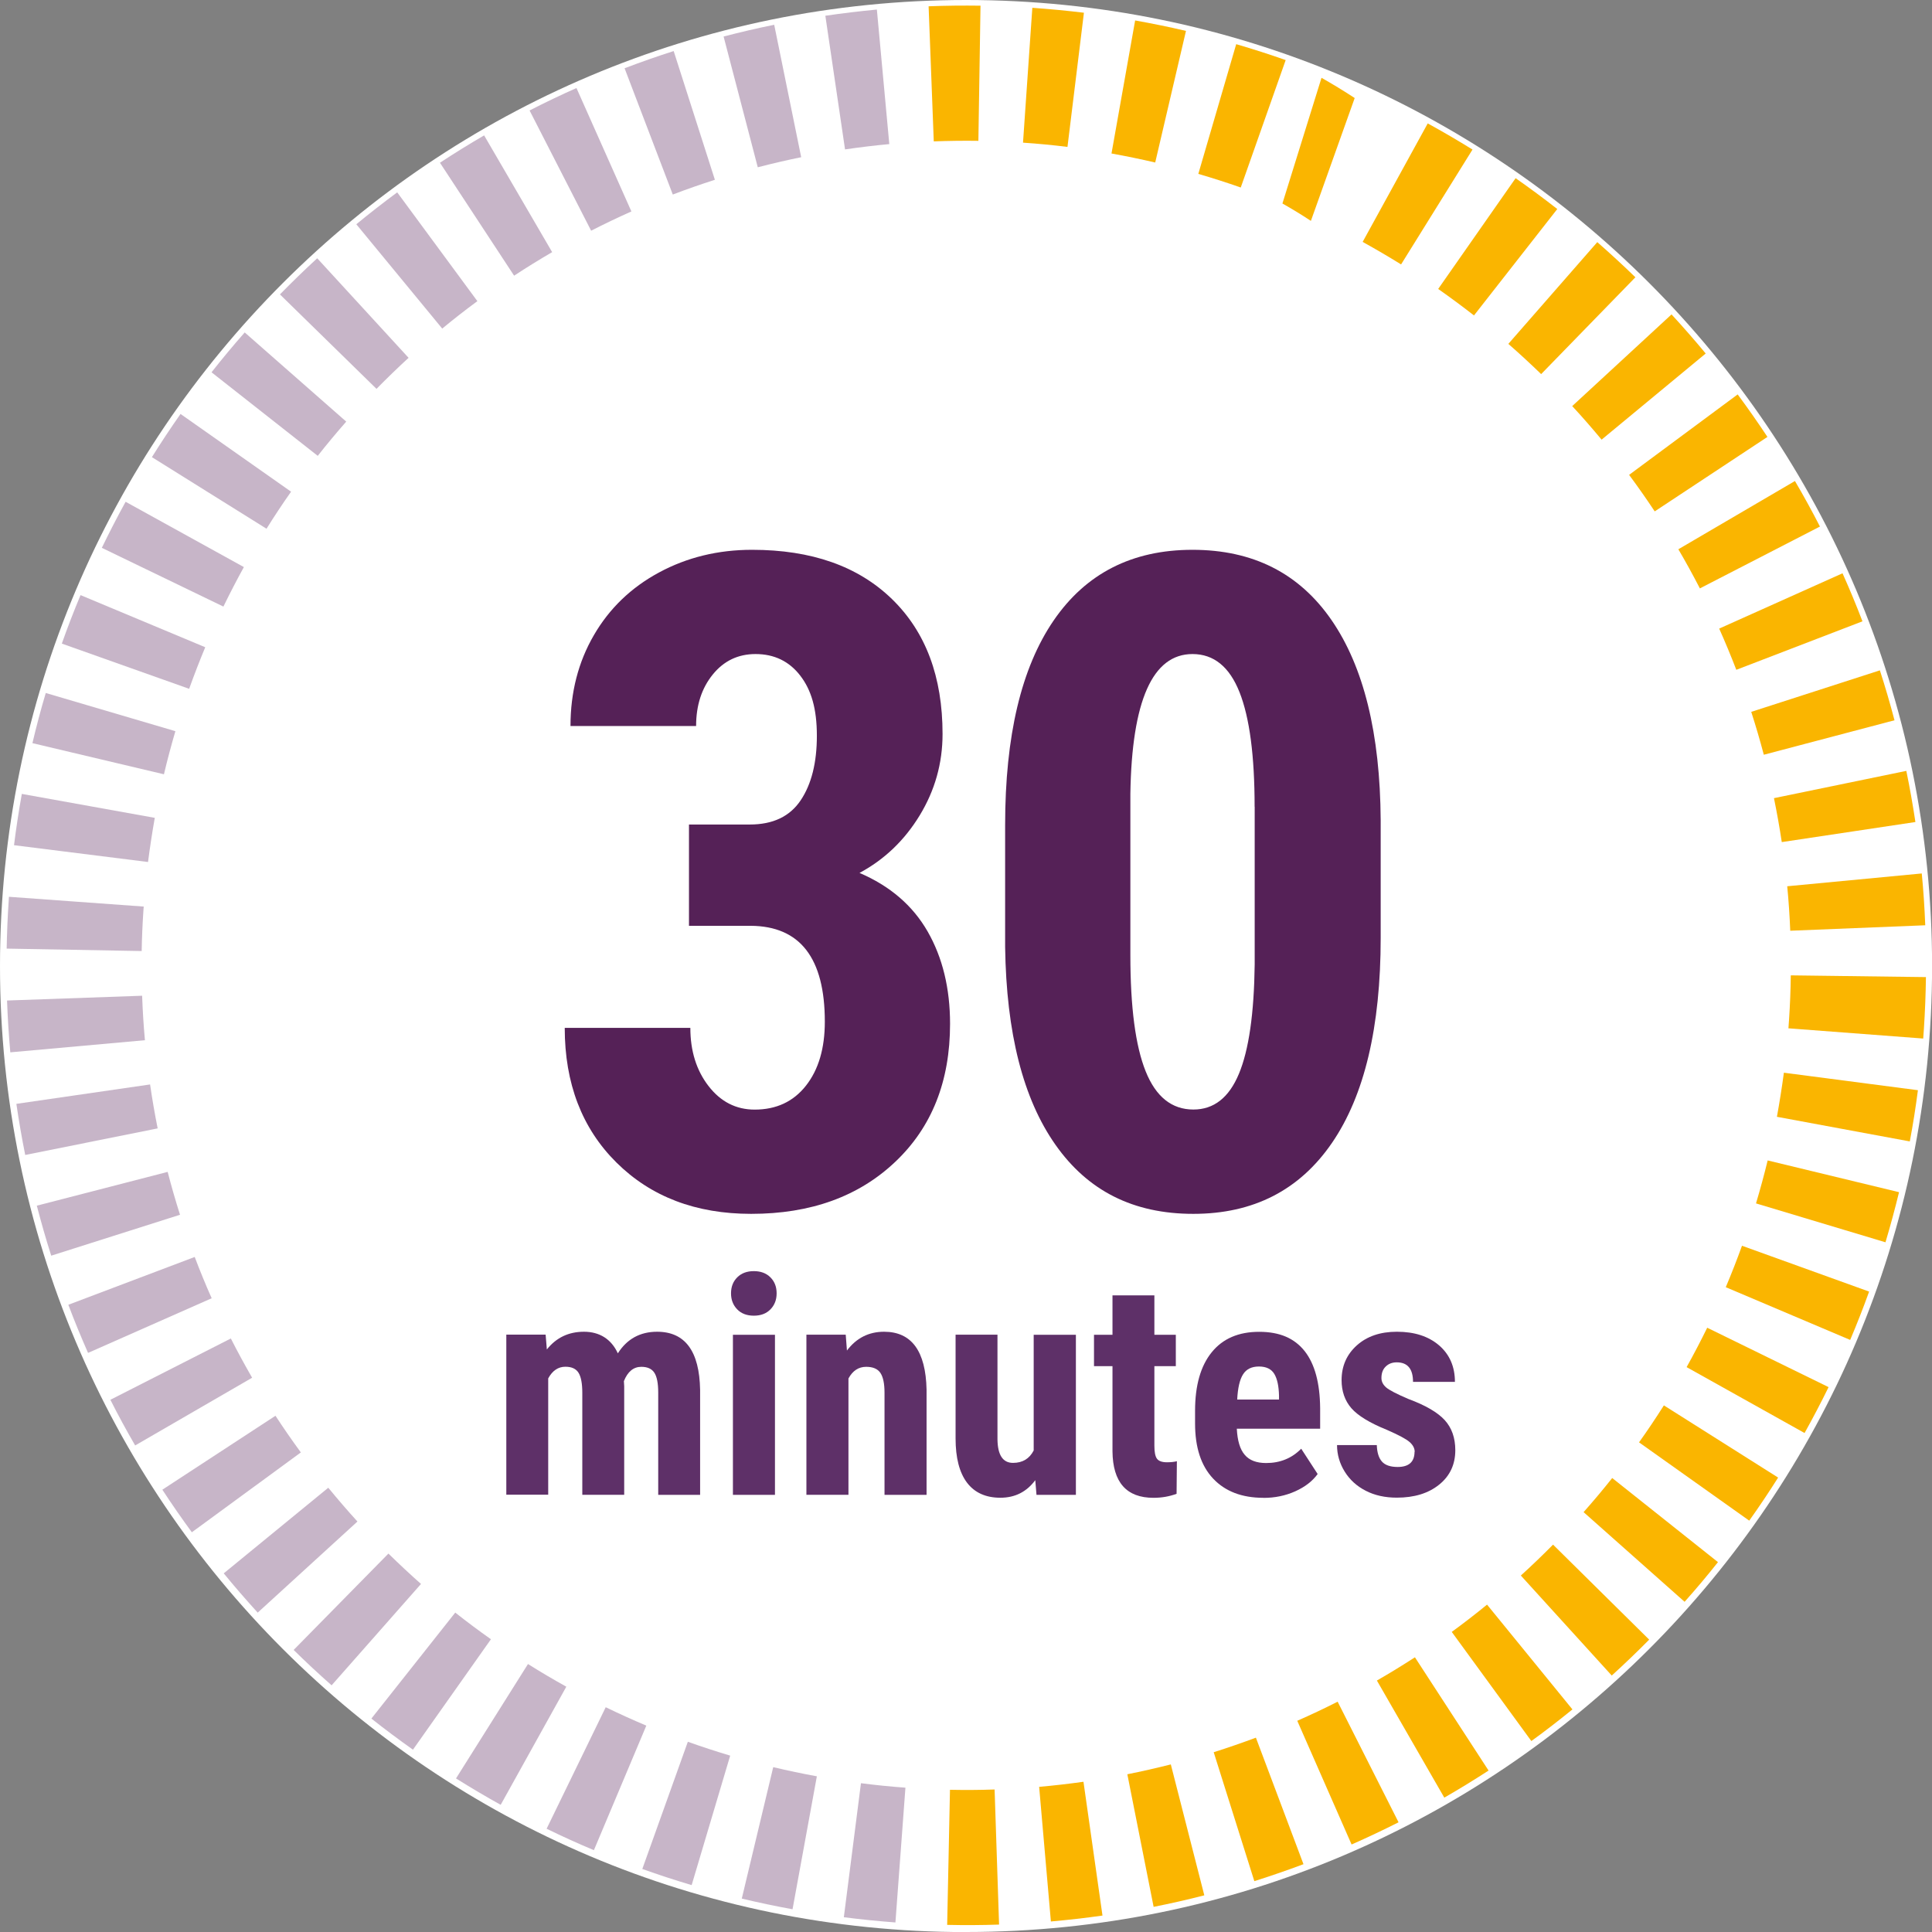 <?xml version="1.0" encoding="UTF-8"?> <svg xmlns="http://www.w3.org/2000/svg" xmlns:xlink="http://www.w3.org/1999/xlink" id="Layer_2" data-name="Layer 2" viewBox="0 0 255.01 255.01"><rect x="0" y="0" width="255.01" height="255.01" fill="#808080" stroke="none"/><defs><style> .cls-1 { clip-path: url(#clippath-21); } .cls-2 { clip-path: url(#clippath-6); } .cls-3 { clip-path: url(#clippath-7); } .cls-4 { clip-path: url(#clippath-17); } .cls-5 { clip-path: url(#clippath-15); } .cls-6 { fill: #fab500; } .cls-7 { clip-path: url(#clippath-18); } .cls-8 { clip-path: url(#clippath-4); } .cls-9 { clip-path: url(#clippath-22); } .cls-10 { clip-path: url(#clippath-23); } .cls-11 { clip-path: url(#clippath-9); } .cls-12 { clip-path: url(#clippath-10); } .cls-13 { fill: #fff; } .cls-14 { clip-path: url(#clippath-25); } .cls-15 { clip-path: url(#clippath-27); } .cls-16 { clip-path: url(#clippath-11); } .cls-17 { fill: none; } .cls-18 { clip-path: url(#clippath-28); } .cls-19 { clip-path: url(#clippath-1); } .cls-20 { clip-path: url(#clippath-5); } .cls-21 { clip-path: url(#clippath-20); } .cls-22 { clip-path: url(#clippath-8); } .cls-23 { fill: #552157; } .cls-24 { clip-path: url(#clippath-3); } .cls-25 { clip-path: url(#clippath-26); } .cls-26 { clip-path: url(#clippath-12); } .cls-27 { clip-path: url(#clippath-14); } .cls-28 { clip-path: url(#clippath-19); } .cls-29 { fill: #5f2c63; opacity: .35; } .cls-30 { clip-path: url(#clippath-16); } .cls-31 { clip-path: url(#clippath-2); } .cls-32 { clip-path: url(#clippath-13); } .cls-33 { clip-path: url(#clippath-24); } .cls-34 { clip-path: url(#clippath); } .cls-35 { fill: #5e3068; } </style><clipPath id="clippath"><rect class="cls-17" x=".88" y=".71" width="253.34" height="253.41"></rect></clipPath><clipPath id="clippath-1"><rect class="cls-17" x="111.38" y="235.37" width="8.13" height="18.38"></rect></clipPath><clipPath id="clippath-2"><rect class="cls-17" x="97.91" y="233.25" width="9.91" height="18.76"></rect></clipPath><clipPath id="clippath-3"><rect class="cls-17" x="84.78" y="229.9" width="11.6" height="18.93"></rect></clipPath><clipPath id="clippath-4"><rect class="cls-17" x="72.15" y="225.34" width="13.16" height="18.87"></rect></clipPath><clipPath id="clippath-5"><rect class="cls-17" x="60.19" y="219.63" width="14.55" height="18.58"></rect></clipPath><clipPath id="clippath-6"><rect class="cls-17" x="49.02" y="212.85" width="15.78" height="18.09"></rect></clipPath><clipPath id="clippath-7"><rect class="cls-17" x="38.76" y="205.06" width="16.81" height="17.39"></rect></clipPath><clipPath id="clippath-8"><rect class="cls-17" x="29.53" y="196.37" width="17.65" height="16.48"></rect></clipPath><clipPath id="clippath-9"><rect class="cls-17" x="21.43" y="186.87" width="18.29" height="15.39"></rect></clipPath><clipPath id="clippath-10"><rect class="cls-17" x="14.56" y="176.68" width="18.71" height="14.11"></rect></clipPath><clipPath id="clippath-11"><rect class="cls-17" x="9.02" y="165.9" width="18.92" height="12.66"></rect></clipPath><clipPath id="clippath-12"><rect class="cls-17" x="4.86" y="154.67" width="18.9" height="11.06"></rect></clipPath><clipPath id="clippath-13"><rect class="cls-17" x="2.16" y="143.14" width="18.66" height="9.31"></rect></clipPath><clipPath id="clippath-14"><rect class="cls-17" x=".94" y="131.43" width="18.2" height="7.47"></rect></clipPath><clipPath id="clippath-15"><rect class="cls-17" x=".88" y="118.37" width="18.1" height="7.17"></rect></clipPath><clipPath id="clippath-16"><rect class="cls-17" x="1.85" y="104.8" width="18.59" height="8.98"></rect></clipPath><clipPath id="clippath-17"><rect class="cls-17" x="4.28" y="91.47" width="18.87" height="10.73"></rect></clipPath><clipPath id="clippath-18"><rect class="cls-17" x="8.16" y="78.56" width="18.93" height="12.36"></rect></clipPath><clipPath id="clippath-19"><rect class="cls-17" x="13.44" y="66.23" width="18.76" height="13.84"></rect></clipPath><clipPath id="clippath-20"><rect class="cls-17" x="20.05" y="54.63" width="18.38" height="15.16"></rect></clipPath><clipPath id="clippath-21"><rect class="cls-17" x="27.92" y="43.88" width="17.78" height="16.29"></rect></clipPath><clipPath id="clippath-22"><rect class="cls-17" x="36.95" y="34.1" width="16.98" height="17.24"></rect></clipPath><clipPath id="clippath-23"><rect class="cls-17" x="47.03" y="25.39" width="15.99" height="17.98"></rect></clipPath><clipPath id="clippath-24"><rect class="cls-17" x="58.06" y="17.87" width="14.8" height="18.52"></rect></clipPath><clipPath id="clippath-25"><rect class="cls-17" x="69.91" y="11.63" width="13.44" height="18.84"></rect></clipPath><clipPath id="clippath-26"><rect class="cls-17" x="82.43" y="6.73" width="11.92" height="18.94"></rect></clipPath><clipPath id="clippath-27"><rect class="cls-17" x="95.51" y="3.27" width="10.24" height="18.81"></rect></clipPath><clipPath id="clippath-28"><rect class="cls-17" x="108.94" y="1.27" width="8.44" height="18.46"></rect></clipPath></defs><g id="Layer_1-2" data-name="Layer 1"><path class="cls-13" d="M127.51,255.01c70.42,0,127.51-57.09,127.51-127.51S197.93,0,127.51,0,0,57.09,0,127.51s57.09,127.51,127.51,127.51"></path><g><path class="cls-23" d="M90.94,108.83h8.03c3.05,0,5.28-1.06,6.71-3.19,1.43-2.13,2.14-4.97,2.14-8.53s-.73-6.04-2.2-7.94c-1.46-1.89-3.43-2.84-5.89-2.84-2.31,0-4.19.9-5.65,2.7-1.46,1.8-2.2,4.06-2.2,6.8h-16.58c0-4.45,1.03-8.45,3.08-11.98,2.05-3.54,4.92-6.3,8.61-8.29s7.78-2.99,12.28-2.99c7.85,0,14,2.17,18.46,6.5s6.68,10.27,6.68,17.81c0,3.87-1.01,7.45-3.02,10.75-2.01,3.3-4.66,5.83-7.94,7.59,4.02,1.72,7.02,4.3,8.99,7.73,1.97,3.44,2.96,7.5,2.96,12.19,0,7.58-2.41,13.65-7.24,18.22-4.82,4.57-11.16,6.86-19.01,6.86-7.31,0-13.23-2.26-17.78-6.77-4.55-4.51-6.83-10.44-6.83-17.78h16.58c0,3.05.8,5.61,2.4,7.68,1.6,2.07,3.63,3.11,6.09,3.11,2.85,0,5.11-1.05,6.77-3.16,1.66-2.11,2.49-4.92,2.49-8.44,0-8.4-3.26-12.62-9.79-12.66h-8.14v-13.36Z"></path><path class="cls-23" d="M182.24,123.77c0,11.8-2.14,20.82-6.42,27.07-4.28,6.25-10.38,9.38-18.31,9.38s-13.92-3.04-18.19-9.11c-4.28-6.07-6.49-14.77-6.65-26.1v-16.11c0-11.76,2.13-20.75,6.39-26.98,4.26-6.23,10.37-9.35,18.34-9.35s14.08,3.09,18.34,9.26c4.26,6.17,6.43,14.98,6.5,26.43v15.53ZM165.6,106.49c0-6.72-.66-11.76-1.99-15.12-1.33-3.36-3.4-5.04-6.21-5.04-5.27,0-8.01,6.15-8.2,18.46v21.27c0,6.88.67,11.99,2.02,15.35,1.35,3.36,3.45,5.04,6.3,5.04,2.7,0,4.7-1.57,6.01-4.72,1.31-3.14,2-7.96,2.08-14.44v-20.8Z"></path></g><g class="cls-34"><path class="cls-6" d="M252.08,150.66l-17.54-3.25c.35-1.92.66-3.88.92-5.82l17.69,2.31c-.29,2.25-.65,4.53-1.07,6.76"></path><path class="cls-6" d="M253.85,137.08l-17.79-1.35.08-1.12c.13-1.95.21-3.93.23-5.87l17.84.23c-.03,2.26-.12,4.56-.27,6.84l-.09,1.27Z"></path><path class="cls-6" d="M236.3,122.85c-.08-1.96-.21-3.94-.4-5.87l17.76-1.69c.22,2.26.37,4.55.46,6.84l-17.82.72Z"></path><path class="cls-6" d="M235.18,111.14c-.29-1.93-.64-3.88-1.03-5.79l17.47-3.6c.46,2.22.86,4.5,1.2,6.75l-17.64,2.65Z"></path><path class="cls-6" d="M125.02,254.07l.37-17.83c1.96.04,3.94.03,5.89-.04l.59,17.83c-2.27.08-4.57.09-6.84.04"></path><path class="cls-6" d="M138.71,253.62l-1.55-17.77c1.95-.17,3.92-.4,5.85-.67l2.51,17.66c-2.25.32-4.54.58-6.8.78"></path><path class="cls-6" d="M152.27,251.69l-3.47-17.5c1.91-.38,3.84-.82,5.74-1.3l4.42,17.28c-2.21.57-4.46,1.08-6.68,1.52"></path><path class="cls-6" d="M165.56,248.29l-5.36-17.01c1.87-.59,3.74-1.24,5.57-1.92l6.28,16.7c-2.13.8-4.32,1.55-6.49,2.24"></path><path class="cls-6" d="M178.4,243.46l-7.17-16.33c1.78-.78,3.58-1.63,5.33-2.52l8.04,15.92c-2.04,1.03-4.12,2.01-6.2,2.93"></path><path class="cls-6" d="M190.64,237.28l-8.9-15.46c1.7-.98,3.39-2.01,5.02-3.07l9.72,14.95c-1.91,1.24-3.87,2.44-5.85,3.58"></path><path class="cls-6" d="M202.13,229.81l-10.51-14.41c1.58-1.15,3.14-2.36,4.66-3.6l11.27,13.83c-1.77,1.44-3.59,2.85-5.43,4.18"></path><path class="cls-6" d="M212.74,221.16l-12-13.2c1.44-1.31,2.87-2.68,4.25-4.08l12.69,12.54c-1.6,1.62-3.26,3.21-4.94,4.74"></path><path class="cls-6" d="M222.36,211.43l-13.34-11.84c1.3-1.46,2.57-2.98,3.78-4.5l13.96,11.1c-1.41,1.78-2.89,3.54-4.41,5.24"></path><path class="cls-6" d="M230.88,200.71l-14.54-10.33c1.14-1.59,2.24-3.24,3.28-4.88l15.08,9.53c-1.21,1.91-2.49,3.83-3.81,5.68"></path><path class="cls-6" d="M238.19,189.15l-15.57-8.7c.95-1.7,1.86-3.45,2.72-5.2l16.02,7.84c-1,2.04-2.07,4.08-3.17,6.06"></path><path class="cls-6" d="M244.21,176.86l-16.42-6.96c.76-1.8,1.48-3.64,2.14-5.47l16.78,6.05c-.77,2.14-1.61,4.28-2.5,6.38"></path><path class="cls-6" d="M248.86,163.97l-17.08-5.13c.56-1.87,1.08-3.78,1.54-5.67l17.34,4.19c-.54,2.21-1.14,4.44-1.79,6.61"></path><path class="cls-6" d="M232.81,99.62c-.5-1.9-1.06-3.8-1.66-5.66l16.98-5.48c.7,2.16,1.35,4.38,1.93,6.59l-17.25,4.55Z"></path><path class="cls-6" d="M229.18,88.41c-.7-1.82-1.46-3.65-2.26-5.44l16.28-7.3c.93,2.08,1.82,4.21,2.63,6.34l-16.65,6.4Z"></path><path class="cls-6" d="M224.37,77.66c-.9-1.74-1.85-3.48-2.84-5.16l15.39-9.01c1.15,1.96,2.26,3.98,3.3,6.01l-15.86,8.17Z"></path><path class="cls-6" d="M218.41,67.5c-1.08-1.63-2.22-3.26-3.38-4.82l14.33-10.62c1.35,1.82,2.67,3.71,3.93,5.61l-14.88,9.83Z"></path><path class="cls-6" d="M211.4,58.03c-1.25-1.5-2.55-3-3.88-4.43l13.11-12.1c1.54,1.67,3.06,3.41,4.51,5.16l-13.74,11.37Z"></path><path class="cls-6" d="M203.42,49.38c-1.4-1.36-2.85-2.7-4.33-3.99l11.74-13.43c1.71,1.5,3.41,3.06,5.03,4.64l-12.44,12.78Z"></path><path class="cls-6" d="M194.56,41.64c-1.54-1.2-3.13-2.38-4.73-3.5l10.22-14.62c1.86,1.3,3.71,2.67,5.5,4.07l-10.99,14.04Z"></path><path class="cls-6" d="M184.93,34.9c-1.66-1.03-3.37-2.03-5.07-2.97l8.59-15.64c1.99,1.09,3.97,2.25,5.91,3.45l-9.42,15.15Z"></path><path class="cls-6" d="M173.02,29.15c-1.23-.81-2.49-1.58-3.75-2.29l5.16-16.59c1.47.83,2.94,1.73,4.38,2.67l-5.78,16.21Z"></path><path class="cls-6" d="M163.77,24.75c-1.84-.65-3.73-1.25-5.6-1.8l5-17.12c2.18.64,4.38,1.34,6.53,2.1l-5.93,16.82Z"></path><path class="cls-6" d="M152.48,21.45c-1.9-.44-3.84-.84-5.77-1.19l3.12-17.56c2.24.4,4.5.86,6.71,1.38l-4.06,17.37Z"></path><path class="cls-6" d="M123.25,18.65l-.68-17.82c2.27-.09,4.57-.11,6.85-.08l-.28,17.84c-1.96-.03-3.94,0-5.89.07"></path><path class="cls-6" d="M140.9,19.39c-1.94-.24-3.91-.43-5.87-.56l1.23-17.8c2.27.16,4.56.38,6.81.65l-2.17,17.7Z"></path></g><g class="cls-19"><path class="cls-29" d="M118.19,253.75c-2.27-.17-4.56-.4-6.81-.69l2.26-17.69c1.94.25,3.91.45,5.87.59l-1.32,17.79Z"></path></g><g class="cls-31"><path class="cls-29" d="M104.61,252.01c-2.24-.41-4.49-.88-6.7-1.41l4.15-17.35c1.9.45,3.83.86,5.76,1.21l-3.21,17.55Z"></path></g><g class="cls-24"><path class="cls-29" d="M91.29,248.82c-2.18-.65-4.37-1.36-6.51-2.13l6.01-16.79c1.84.66,3.72,1.27,5.59,1.83l-5.09,17.1Z"></path></g><g class="cls-8"><path class="cls-29" d="M78.39,244.21c-2.1-.88-4.2-1.83-6.24-2.83l7.8-16.04c1.75.85,3.56,1.67,5.36,2.43l-6.92,16.44Z"></path></g><g class="cls-20"><path class="cls-29" d="M66.08,238.22c-1.99-1.1-3.97-2.28-5.89-3.48l9.5-15.1c1.65,1.04,3.35,2.04,5.06,2.99l-8.66,15.59Z"></path></g><g class="cls-2"><path class="cls-29" d="M54.5,230.94c-1.85-1.31-3.7-2.69-5.48-4.1l11.07-13.99c1.53,1.21,3.12,2.4,4.71,3.52l-10.29,14.57Z"></path></g><g class="cls-3"><path class="cls-29" d="M43.77,222.45c-1.7-1.5-3.39-3.07-5.01-4.67l12.51-12.72c1.4,1.37,2.84,2.72,4.3,4.01l-11.8,13.38Z"></path></g><g class="cls-22"><path class="cls-29" d="M34.01,212.85c-1.53-1.68-3.04-3.42-4.48-5.18l13.8-11.3c1.24,1.51,2.53,3.01,3.85,4.46l-13.17,12.03Z"></path></g><g class="cls-11"><path class="cls-29" d="M25.33,202.26c-1.34-1.83-2.66-3.73-3.9-5.63l14.93-9.76c1.07,1.64,2.2,3.27,3.35,4.84l-14.39,10.54Z"></path></g><g class="cls-12"><path class="cls-29" d="M17.84,190.79c-1.14-1.97-2.25-4-3.27-6.03l15.9-8.09c.88,1.74,1.83,3.48,2.81,5.18l-15.44,8.94Z"></path></g><g class="cls-16"><path class="cls-29" d="M11.62,178.57c-.92-2.09-1.8-4.22-2.6-6.35l16.68-6.31c.69,1.82,1.44,3.66,2.24,5.45l-16.31,7.21Z"></path></g><g class="cls-26"><path class="cls-29" d="M6.76,165.74c-.69-2.17-1.33-4.39-1.9-6.6l17.27-4.46c.49,1.9,1.04,3.8,1.63,5.66l-17,5.4Z"></path></g><g class="cls-32"><path class="cls-29" d="M3.33,152.45c-.45-2.23-.84-4.5-1.17-6.75l17.65-2.56c.28,1.94.62,3.89,1,5.8l-17.49,3.51Z"></path></g><g class="cls-27"><path class="cls-29" d="M1.36,138.9c-.2-2.26-.35-4.56-.43-6.84l17.83-.63c.07,1.96.19,3.93.37,5.87l-17.77,1.6Z"></path></g><g class="cls-5"><path class="cls-29" d="M.88,125.21c.04-2.05.12-4.14.26-6.19l.04-.65,17.79,1.29-.04.51c-.12,1.8-.2,3.59-.23,5.36l-17.83-.32Z"></path></g><g class="cls-30"><path class="cls-29" d="M19.55,113.78l-17.7-2.22c.28-2.25.63-4.53,1.03-6.77l17.55,3.16c-.34,1.92-.64,3.88-.89,5.82"></path></g><g class="cls-4"><path class="cls-29" d="M21.64,102.2l-17.36-4.11c.52-2.21,1.11-4.44,1.76-6.62l17.11,5.04c-.55,1.87-1.06,3.78-1.51,5.68"></path></g><g class="cls-7"><path class="cls-29" d="M24.97,90.92l-16.81-5.97c.76-2.15,1.59-4.3,2.47-6.4l16.46,6.88c-.75,1.8-1.46,3.64-2.12,5.48"></path></g><g class="cls-28"><path class="cls-29" d="M29.5,80.07l-16.06-7.76c.99-2.04,2.04-4.08,3.14-6.08l15.61,8.62c-.94,1.71-1.85,3.46-2.7,5.21"></path></g><g class="cls-21"><path class="cls-29" d="M35.18,69.79l-15.13-9.45c1.2-1.92,2.47-3.84,3.78-5.7l14.59,10.26c-1.13,1.6-2.22,3.25-3.25,4.9"></path></g><g class="cls-1"><path class="cls-29" d="M41.94,60.17l-14.02-11.03c1.4-1.78,2.87-3.55,4.38-5.26l13.4,11.77c-1.29,1.47-2.56,2.99-3.76,4.52"></path></g><g class="cls-9"><path class="cls-29" d="M49.7,51.33l-12.75-12.47c1.59-1.62,3.24-3.23,4.92-4.77l12.06,13.14c-1.44,1.32-2.86,2.7-4.23,4.09"></path></g><g class="cls-10"><path class="cls-29" d="M58.37,43.37l-11.34-13.77c1.75-1.44,3.57-2.86,5.4-4.21l10.58,14.36c-1.58,1.16-3.14,2.38-4.64,3.62"></path></g><g class="cls-33"><path class="cls-29" d="M67.86,36.39l-9.79-14.91c1.9-1.25,3.86-2.46,5.83-3.61l8.98,15.41c-1.7.99-3.38,2.03-5.01,3.1"></path></g><g class="cls-14"><path class="cls-29" d="M78.03,30.46l-8.13-15.88c2.03-1.04,4.11-2.04,6.19-2.96l7.25,16.29c-1.78.79-3.57,1.65-5.31,2.54"></path></g><g class="cls-25"><path class="cls-29" d="M88.8,25.67l-6.36-16.66c2.13-.81,4.31-1.58,6.48-2.27l5.44,16.99c-1.86.6-3.74,1.25-5.56,1.95"></path></g><g class="cls-15"><path class="cls-29" d="M100.02,22.08l-4.51-17.26c2.2-.57,4.45-1.1,6.68-1.55l3.56,17.48c-1.91.39-3.84.84-5.73,1.33"></path></g><g class="cls-18"><path class="cls-29" d="M111.54,19.73l-2.6-17.65c2.24-.33,4.53-.6,6.8-.82l1.64,17.76c-1.95.18-3.91.42-5.84.7"></path></g><g><path class="cls-35" d="M72.02,176.17l.16,1.95c1.24-1.56,2.87-2.34,4.9-2.34s3.6.95,4.47,2.85c1.21-1.9,2.94-2.85,5.18-2.85,3.7,0,5.59,2.56,5.68,7.68v13.85h-5.53v-13.5c0-1.22-.17-2.1-.51-2.62-.34-.52-.91-.78-1.72-.78-1.03,0-1.8.63-2.3,1.89l.04.66v14.34h-5.53v-13.46c0-1.21-.16-2.09-.49-2.63-.33-.54-.91-.81-1.74-.81-.95,0-1.71.51-2.27,1.54v15.35h-5.53v-21.13h5.18Z"></path><path class="cls-35" d="M96.49,170.71c0-.86.27-1.56.82-2.11s1.28-.82,2.19-.82,1.64.27,2.19.82.82,1.25.82,2.11-.27,1.55-.81,2.11c-.54.56-1.27.84-2.2.84s-1.66-.28-2.2-.84c-.54-.56-.81-1.26-.81-2.11ZM102.29,197.31h-5.55v-21.13h5.55v21.13Z"></path><path class="cls-35" d="M111.63,176.17l.16,2.09c1.25-1.65,2.88-2.48,4.9-2.48,3.63,0,5.5,2.55,5.61,7.64v13.89h-5.55v-13.48c0-1.2-.18-2.07-.54-2.61-.36-.54-.99-.81-1.88-.81-1,0-1.78.51-2.34,1.54v15.35h-5.55v-21.13h5.2Z"></path><path class="cls-35" d="M136.65,195.37c-1.15,1.55-2.68,2.32-4.61,2.32s-3.41-.67-4.41-2c-1-1.33-1.5-3.28-1.5-5.83v-13.69h5.53v13.83c.03,2.06.71,3.09,2.05,3.09,1.26,0,2.17-.55,2.73-1.64v-15.27h5.57v21.13h-5.2l-.16-1.93Z"></path><path class="cls-35" d="M152.37,170.98v5.2h2.83v4.14h-2.83v10.5c0,.83.11,1.41.34,1.72.23.31.67.47,1.32.47.53,0,.97-.05,1.31-.14l-.04,4.3c-.94.35-1.95.53-3.05.53-3.57,0-5.37-2.05-5.41-6.14v-11.24h-2.44v-4.14h2.44v-5.2h5.53Z"></path><path class="cls-35" d="M166.76,197.7c-2.84,0-5.05-.85-6.64-2.54-1.59-1.69-2.38-4.11-2.38-7.27v-1.68c0-3.33.73-5.91,2.19-7.71,1.46-1.81,3.55-2.71,6.27-2.71s4.65.85,6,2.54c1.34,1.7,2.02,4.21,2.05,7.54v2.71h-11c.08,1.57.42,2.72,1.04,3.44.61.73,1.56,1.09,2.83,1.09,1.85,0,3.39-.63,4.63-1.89l2.17,3.34c-.68.94-1.66,1.7-2.95,2.28s-2.69.87-4.2.87ZM163.29,184.73h5.53v-.51c-.03-1.26-.23-2.22-.62-2.87s-1.07-.98-2.03-.98-1.66.34-2.1,1.04c-.44.69-.69,1.8-.77,3.32Z"></path><path class="cls-35" d="M186.73,191.64c0-.47-.22-.9-.67-1.3s-1.45-.93-3-1.61c-2.28-.92-3.84-1.88-4.7-2.87-.85-.99-1.28-2.22-1.28-3.69,0-1.85.67-3.38,2-4.58,1.33-1.2,3.1-1.81,5.3-1.81,2.32,0,4.17.6,5.57,1.8,1.39,1.2,2.09,2.81,2.09,4.82h-5.53c0-1.72-.72-2.58-2.15-2.58-.59,0-1.07.18-1.45.55-.38.36-.57.87-.57,1.52,0,.47.21.88.62,1.24.42.36,1.4.87,2.95,1.53,2.25.83,3.84,1.76,4.78,2.78.93,1.02,1.4,2.35,1.4,3.97,0,1.89-.71,3.41-2.13,4.55-1.42,1.15-3.28,1.72-5.59,1.72-1.55,0-2.92-.3-4.1-.91-1.19-.61-2.11-1.45-2.78-2.53-.67-1.08-1.01-2.25-1.01-3.5h5.25c.03.96.25,1.69.67,2.17.42.48,1.12.72,2.08.72,1.48,0,2.23-.67,2.23-2.01Z"></path></g></g></svg> 
